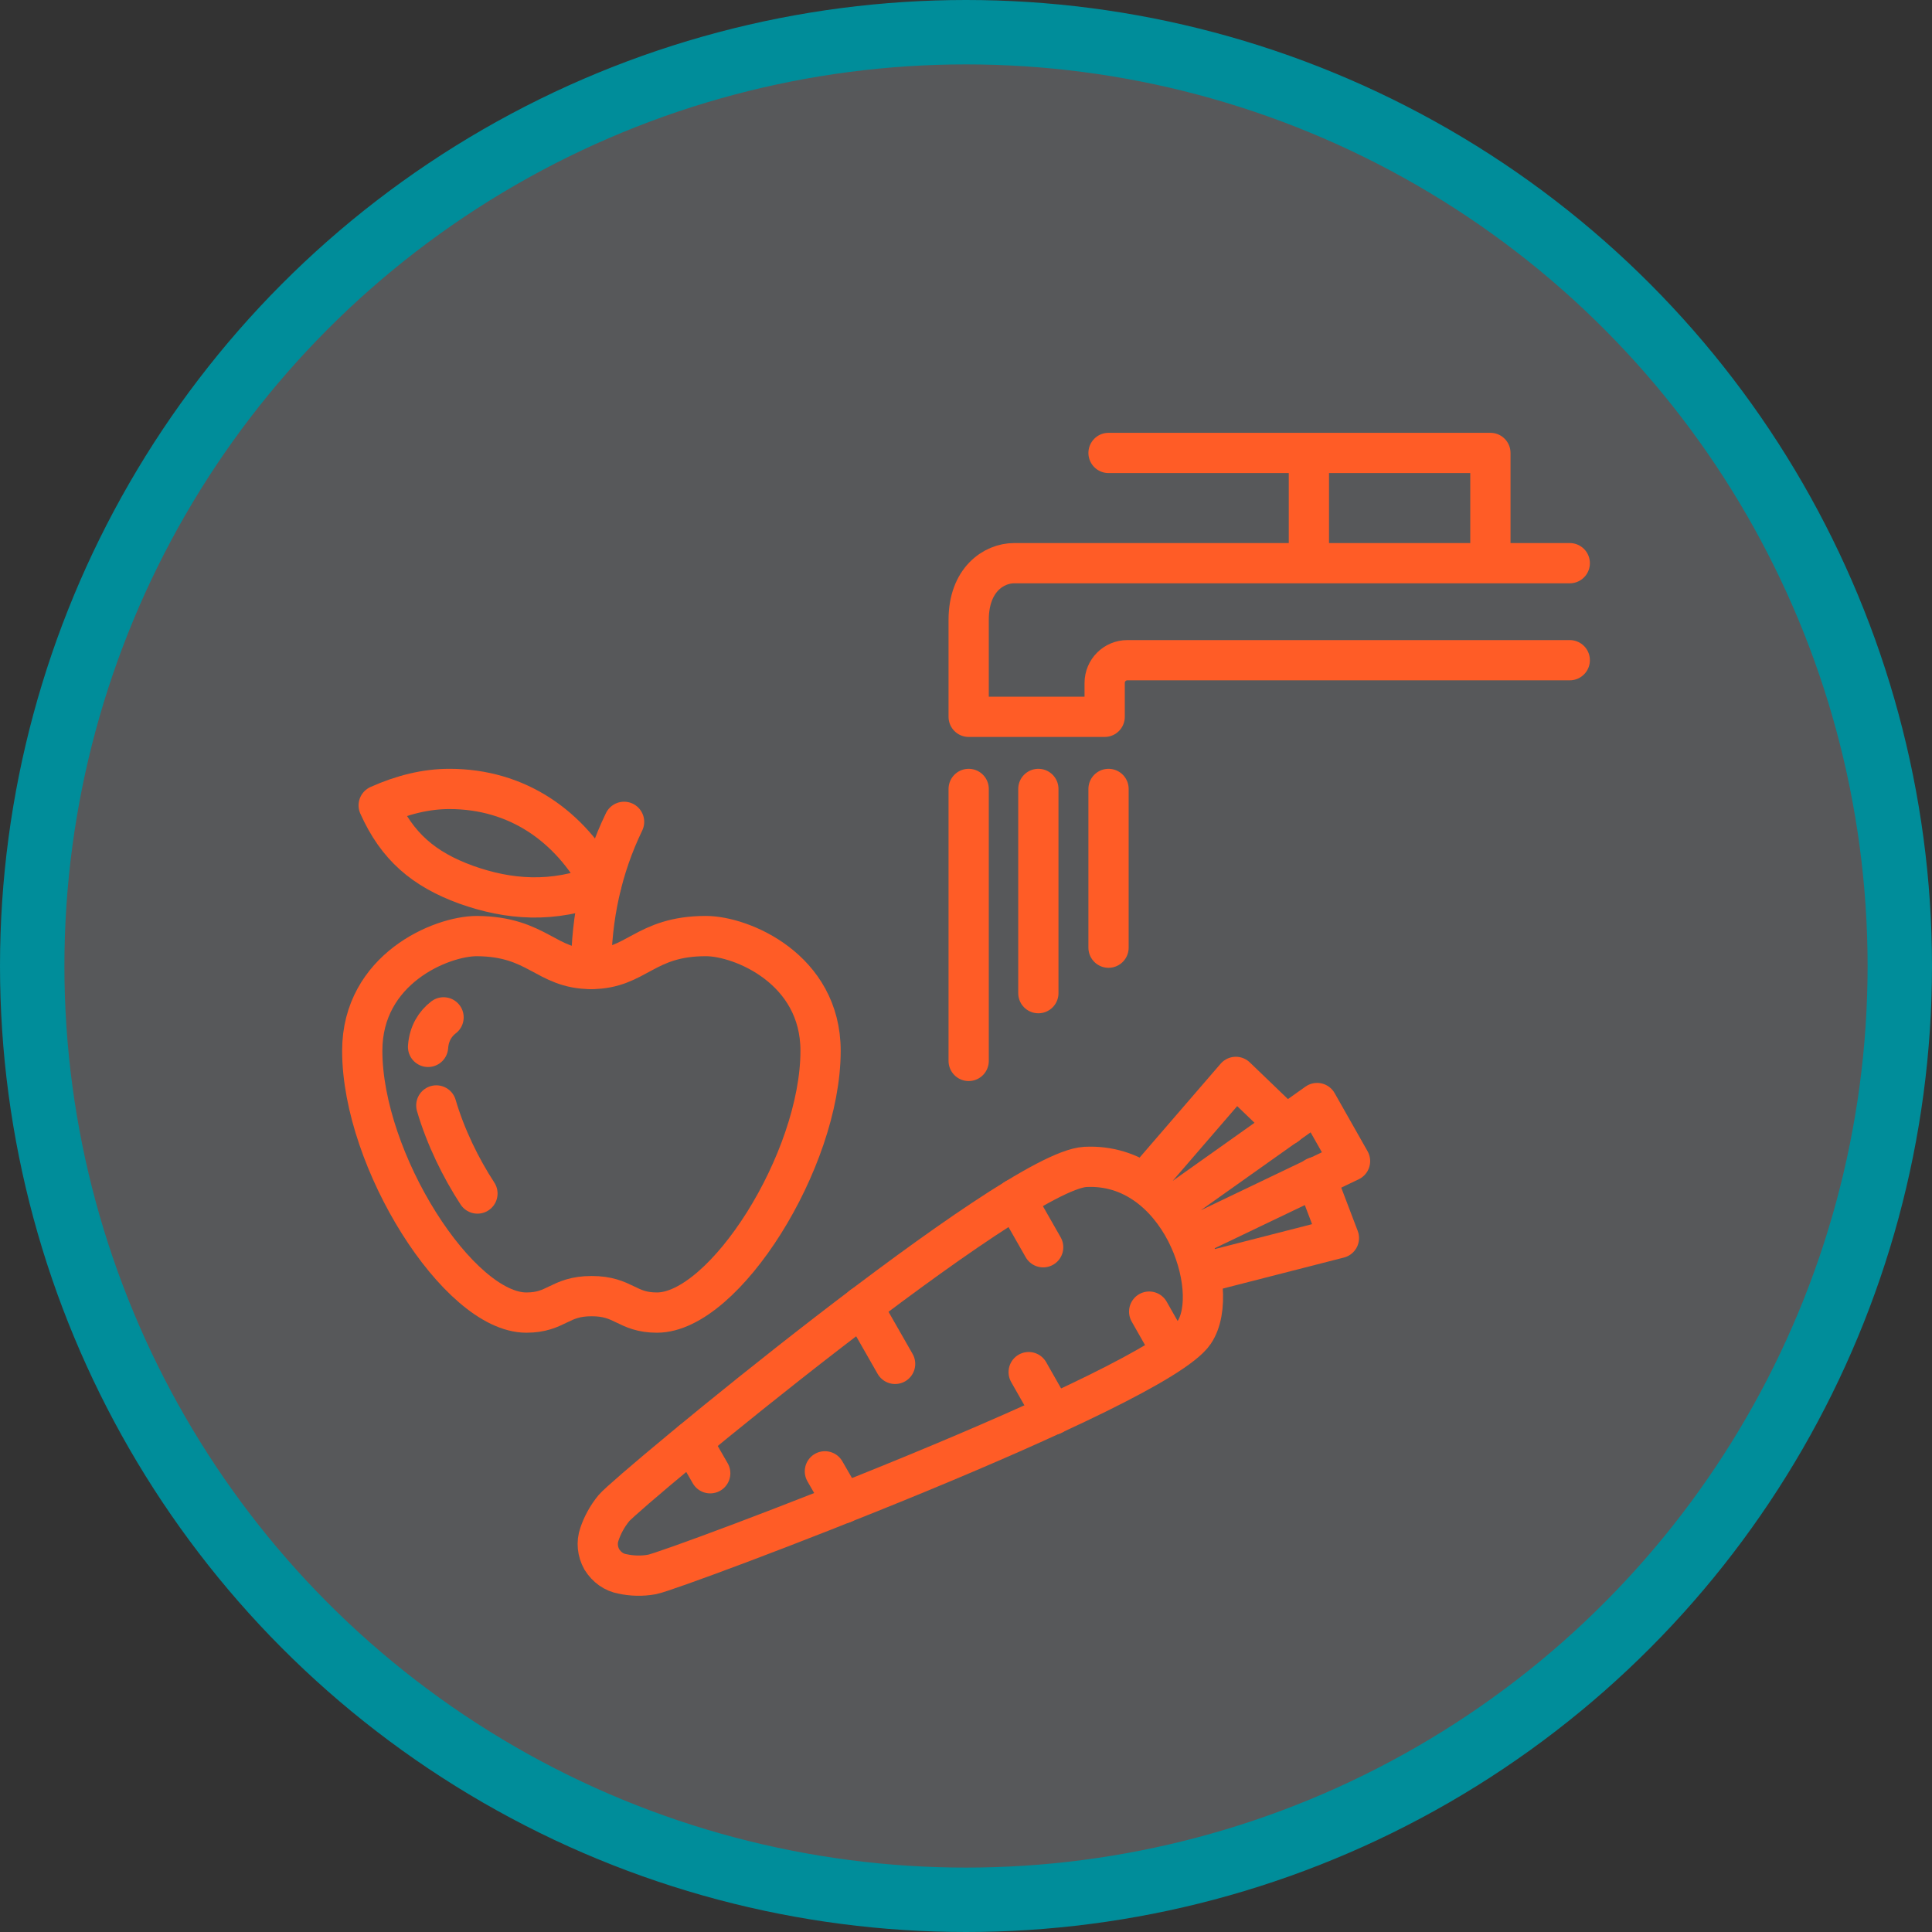 <svg width="120" height="120" viewBox="0 0 120 120" fill="none" xmlns="http://www.w3.org/2000/svg">
<rect x="0" y="0" width="120" height="120" fill="#333333" stroke="none"/>
<circle cx="60" cy="60" r="58" fill="#E6EDF9" fill-opacity="0.2" stroke="#008D9A" stroke-width="4"/>
<path d="M96.088 34.98H92.571V28.133H81.298M81.298 28.133H68.853M81.298 28.133V34.98M97.501 41.006H70.026C69.244 41.006 68.613 41.637 68.613 42.419V44.523H60.166L60.166 38.498C60.166 36.004 61.729 34.98 62.992 34.98H82.711H91.158H97.501" stroke="#FF5C26" stroke-width="2.5" stroke-miterlimit="10" stroke-linecap="round" stroke-linejoin="round"/>
<path d="M60.166 49.002V65.896" stroke="#FF5C26" stroke-width="2.5" stroke-miterlimit="10" stroke-linecap="round" stroke-linejoin="round"/>
<path d="M64.494 49.002V61.687" stroke="#FF5C26" stroke-width="2.5" stroke-miterlimit="10" stroke-linecap="round" stroke-linejoin="round"/>
<path d="M68.853 58.862V49.002" stroke="#FF5C26" stroke-width="2.5" stroke-miterlimit="10" stroke-linecap="round" stroke-linejoin="round"/>
<path d="M36.718 60.185C39.544 60.185 40.025 58.141 43.843 58.141C46.067 58.141 50.967 60.185 50.967 65.265C50.967 72.088 44.985 81.527 40.807 81.527C38.913 81.527 38.763 80.505 36.748 80.505C34.734 80.505 34.584 81.527 32.69 81.527C28.482 81.527 22.5 72.088 22.5 65.265C22.5 60.185 27.4 58.141 29.624 58.141C33.412 58.171 33.893 60.185 36.718 60.185Z" stroke="#FF5C26" stroke-width="2.5" stroke-miterlimit="10" stroke-linecap="round" stroke-linejoin="round"/>
<path d="M26.588 65.024C26.648 64.182 27.039 63.581 27.55 63.19" stroke="#FF5C26" stroke-width="2.5" stroke-miterlimit="10" stroke-linecap="round" stroke-linejoin="round"/>
<path d="M29.655 74.132C28.633 72.569 27.671 70.615 27.1 68.661" stroke="#FF5C26" stroke-width="2.5" stroke-miterlimit="10" stroke-linecap="round" stroke-linejoin="round"/>
<path d="M36.719 60.184C36.719 56.998 37.38 53.902 38.763 51.046" stroke="#FF5C26" stroke-width="2.5" stroke-miterlimit="10" stroke-linecap="round" stroke-linejoin="round"/>
<path d="M37.349 54.924C35.395 51.286 32.119 49.002 27.91 49.002C26.467 49.002 24.994 49.363 23.521 50.024C24.664 52.579 26.317 53.992 28.962 54.954C31.578 55.886 34.343 56.126 37.349 54.924Z" stroke="#FF5C26" stroke-width="2.5" stroke-miterlimit="10" stroke-linecap="round" stroke-linejoin="round"/>
<path d="M38.673 97.76C38.132 97.669 37.681 97.339 37.38 96.858C37.11 96.377 37.05 95.806 37.23 95.295C37.41 94.754 37.711 94.182 38.132 93.671C39.064 92.559 62.962 72.719 67.41 72.479C73.302 72.178 75.948 80.114 74.174 82.76C71.799 86.307 41.919 97.519 40.507 97.79C39.875 97.91 39.214 97.88 38.673 97.76Z" stroke="#FF5C26" stroke-width="2.5" stroke-miterlimit="10" stroke-linecap="round" stroke-linejoin="round"/>
<path d="M72.701 74.975L81.809 68.512L83.853 72.119L73.874 76.898" stroke="#FF5C26" stroke-width="2.5" stroke-miterlimit="10" stroke-linecap="round" stroke-linejoin="round"/>
<path d="M79.886 69.894L76.76 66.888L71.078 73.471" stroke="#FF5C26" stroke-width="2.5" stroke-miterlimit="10" stroke-linecap="round" stroke-linejoin="round"/>
<path d="M81.719 73.11L83.162 76.898L74.715 79.062" stroke="#FF5C26" stroke-width="2.5" stroke-miterlimit="10" stroke-linecap="round" stroke-linejoin="round"/>
<path d="M44.113 91.507L42.971 89.523" stroke="#FF5C26" stroke-width="2.5" stroke-miterlimit="10" stroke-linecap="round" stroke-linejoin="round"/>
<path d="M52.379 93.371L51.236 91.387" stroke="#FF5C26" stroke-width="2.5" stroke-miterlimit="10" stroke-linecap="round" stroke-linejoin="round"/>
<path d="M65.396 87.87L63.893 85.225" stroke="#FF5C26" stroke-width="2.5" stroke-miterlimit="10" stroke-linecap="round" stroke-linejoin="round"/>
<path d="M55.597 84.713L53.553 81.136" stroke="#FF5C26" stroke-width="2.5" stroke-miterlimit="10" stroke-linecap="round" stroke-linejoin="round"/>
<path d="M64.793 77.469L63.08 74.463" stroke="#FF5C26" stroke-width="2.5" stroke-miterlimit="10" stroke-linecap="round" stroke-linejoin="round"/>
<path d="M72.76 83.902L71.377 81.467" stroke="#FF5C26" stroke-width="2.5" stroke-miterlimit="10" stroke-linecap="round" stroke-linejoin="round"/>
</svg>
